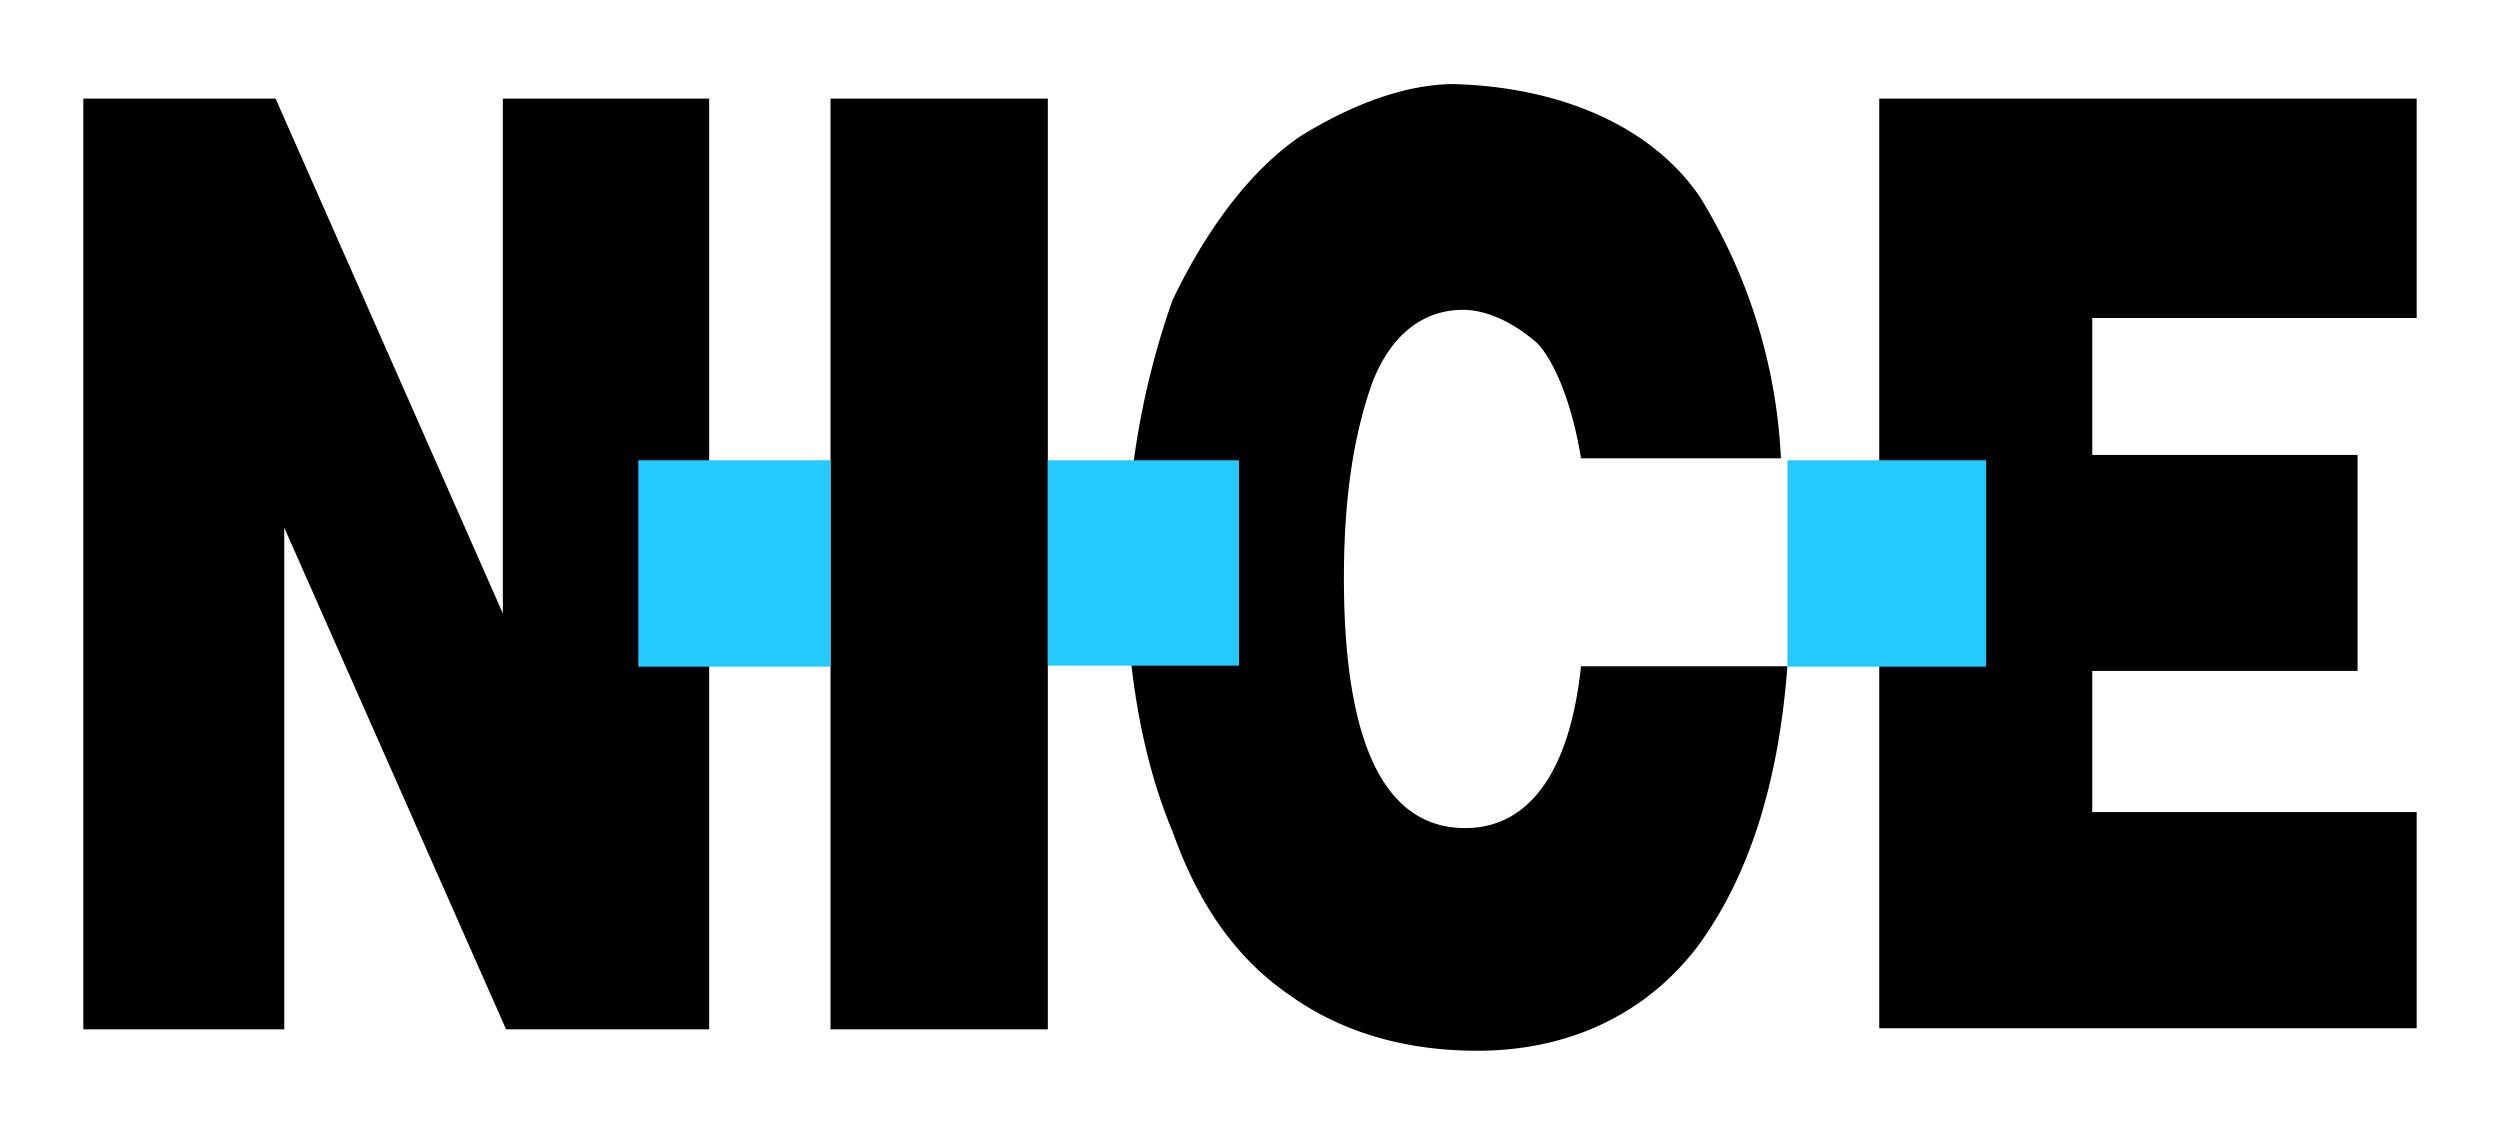 <svg id="Layer_1" data-name="Layer 1" xmlns="http://www.w3.org/2000/svg" viewBox="0 0 300 136"><defs><style>.cls-1{fill:#23c9ff;}</style></defs><path id="Path_6" data-name="Path 6" d="M225.51,11.83H290V38.16H251.07V54.59h31.84V80.51H251.07V97.45H290v25.94H225.51ZM189.72,55c-1.05-6.52-3.15-11.6-5.25-13.82-3-2.61-6.16-4-8.91-4-5,0-8.78,3.26-10.88,8.73-2.37,6.65-3.41,14.34-3.41,23.46,0,19.8,4.86,30,14.55,30,7.74,0,12.59-6.9,13.9-19.42h24.77c-1.06,14-4.59,25.29-10.88,33.76-6.55,8.48-16,12.38-26.34,12.38-8.39,0-16-2.09-22.28-6.51-6.57-4.44-11.15-10.95-14.29-19.82-3.42-8.08-5.51-19-5.51-30.36a96.89,96.89,0,0,1,5.51-33.37c4.18-8.73,9.43-15.64,15.33-19.67,5.89-3.66,12.46-6.27,18.49-6.27,13.48.41,24,5.48,29.48,13.56A65.48,65.48,0,0,1,213.71,55ZM99.66,11.83h26.08V123.52H99.66ZM10,11.83H33.07L60.34,73.61V11.83H85.1V123.52H60.73L34.11,63.32v60.2H10Z"/><path id="Path_7" data-name="Path 7" class="cls-1" d="M214.49,55.23h23.85V80H214.49Zm-88.75,0h22.94V79.88H125.74Zm-49.14,0H99.66V80H76.6Z"/></svg>